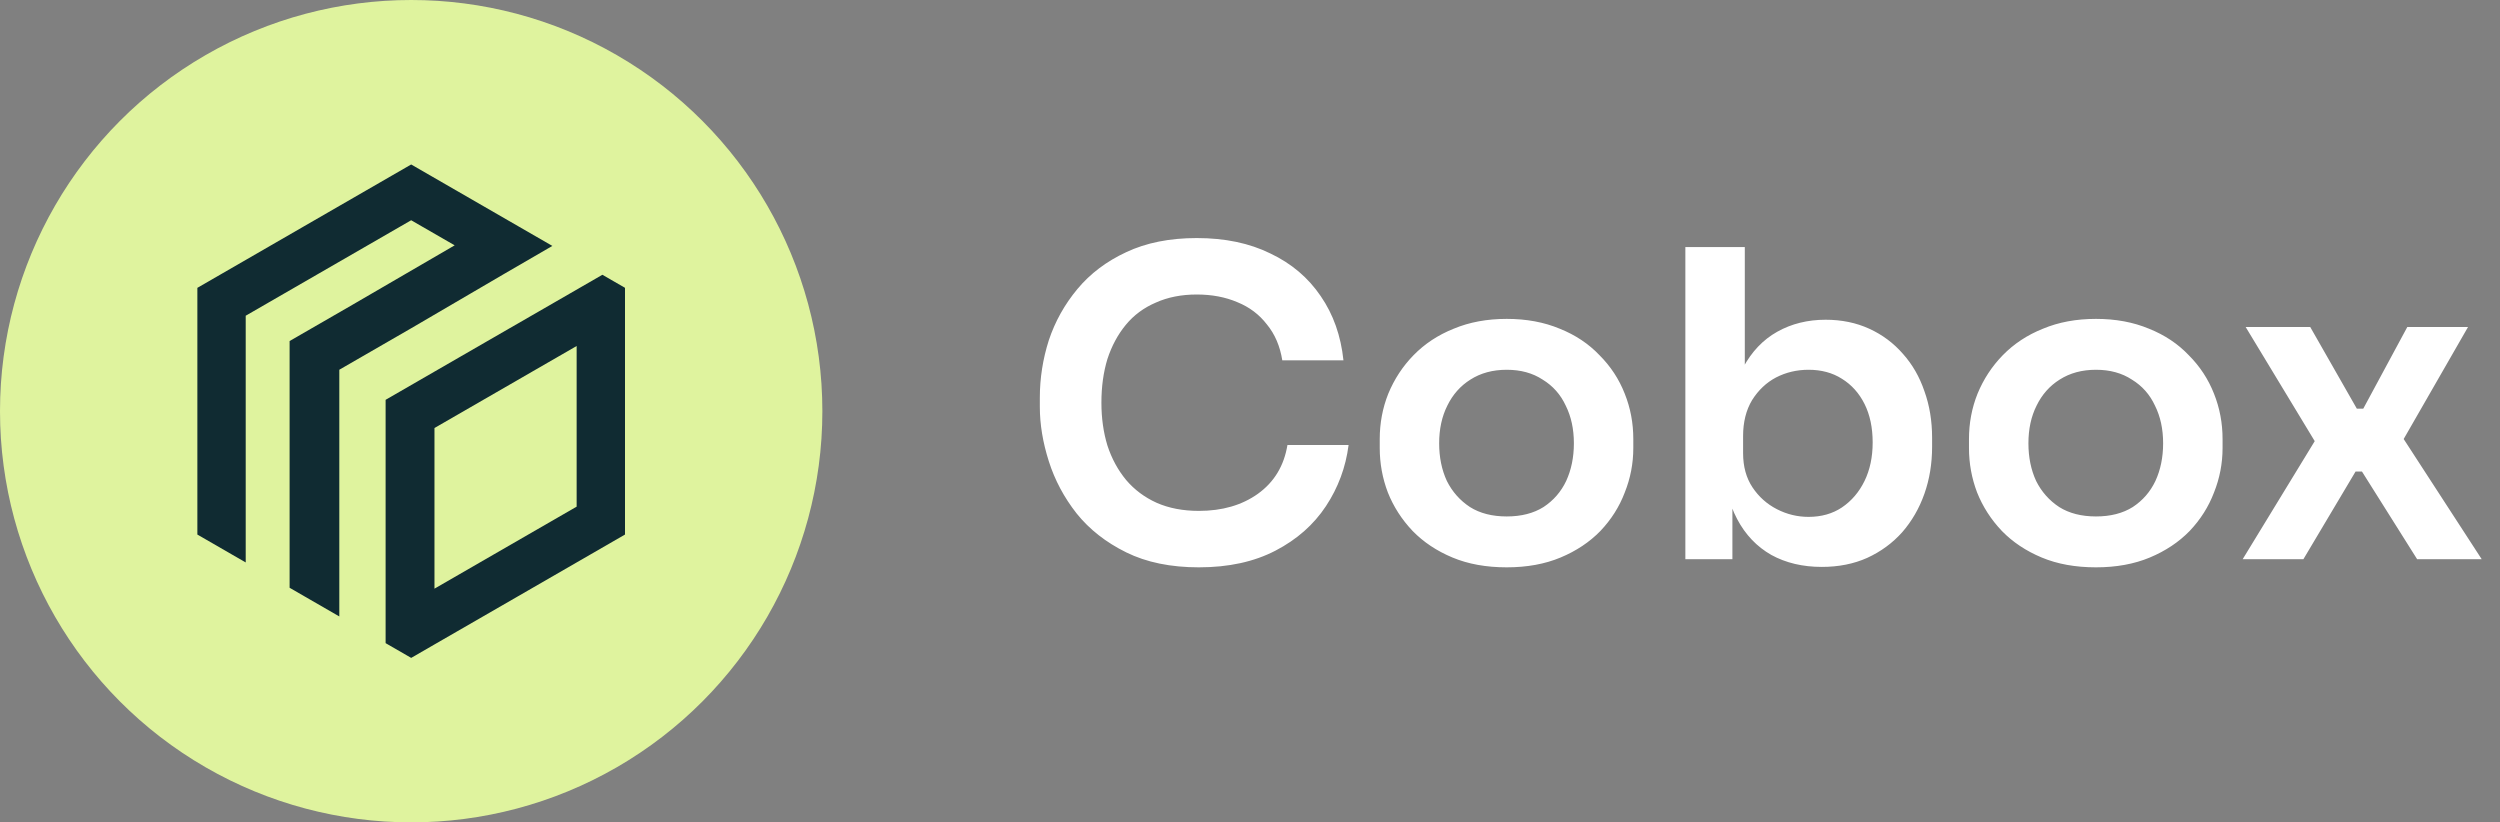 <?xml version="1.0" encoding="UTF-8"?> <svg xmlns="http://www.w3.org/2000/svg" width="152" height="50" viewBox="0 0 152 50" fill="none"><rect x="0" y="0" width="152" height="50" fill="#808080" stroke="none"/><path d="M72.894 34.494C71.178 34.494 69.705 34.191 68.474 33.584C67.243 32.977 66.238 32.189 65.458 31.218C64.695 30.247 64.132 29.19 63.768 28.046C63.404 26.902 63.222 25.801 63.222 24.744V24.172C63.222 22.993 63.404 21.832 63.768 20.688C64.149 19.544 64.73 18.504 65.51 17.568C66.29 16.632 67.278 15.887 68.474 15.332C69.687 14.76 71.117 14.474 72.764 14.474C74.48 14.474 75.971 14.786 77.236 15.41C78.519 16.017 79.541 16.883 80.304 18.01C81.067 19.119 81.526 20.419 81.682 21.91H77.964C77.825 21.043 77.513 20.315 77.028 19.726C76.56 19.119 75.962 18.669 75.234 18.374C74.506 18.062 73.683 17.906 72.764 17.906C71.828 17.906 70.996 18.071 70.268 18.4C69.54 18.712 68.933 19.163 68.448 19.752C67.963 20.341 67.59 21.035 67.33 21.832C67.087 22.629 66.966 23.513 66.966 24.484C66.966 25.42 67.087 26.287 67.33 27.084C67.59 27.881 67.971 28.583 68.474 29.19C68.977 29.779 69.592 30.239 70.32 30.568C71.065 30.897 71.923 31.062 72.894 31.062C74.315 31.062 75.511 30.715 76.482 30.022C77.47 29.311 78.068 28.323 78.276 27.058H81.994C81.821 28.41 81.361 29.649 80.616 30.776C79.871 31.903 78.848 32.804 77.548 33.48C76.248 34.156 74.697 34.494 72.894 34.494ZM91.609 34.494C90.362 34.494 89.261 34.295 88.308 33.896C87.354 33.497 86.548 32.96 85.889 32.284C85.231 31.591 84.728 30.811 84.382 29.944C84.052 29.077 83.888 28.176 83.888 27.24V26.694C83.888 25.723 84.061 24.805 84.407 23.938C84.772 23.054 85.283 22.274 85.942 21.598C86.618 20.905 87.432 20.367 88.385 19.986C89.339 19.587 90.413 19.388 91.609 19.388C92.805 19.388 93.88 19.587 94.834 19.986C95.787 20.367 96.593 20.905 97.251 21.598C97.927 22.274 98.439 23.054 98.785 23.938C99.132 24.805 99.305 25.723 99.305 26.694V27.24C99.305 28.176 99.132 29.077 98.785 29.944C98.456 30.811 97.962 31.591 97.303 32.284C96.645 32.96 95.839 33.497 94.885 33.896C93.932 34.295 92.84 34.494 91.609 34.494ZM91.609 31.4C92.493 31.4 93.239 31.209 93.846 30.828C94.452 30.429 94.912 29.901 95.224 29.242C95.535 28.566 95.692 27.803 95.692 26.954C95.692 26.087 95.527 25.325 95.198 24.666C94.885 23.99 94.418 23.461 93.793 23.08C93.187 22.681 92.459 22.482 91.609 22.482C90.76 22.482 90.023 22.681 89.4 23.08C88.793 23.461 88.325 23.99 87.996 24.666C87.666 25.325 87.501 26.087 87.501 26.954C87.501 27.803 87.657 28.566 87.969 29.242C88.299 29.901 88.767 30.429 89.374 30.828C89.98 31.209 90.725 31.4 91.609 31.4ZM110.764 34.468C109.603 34.468 108.58 34.225 107.696 33.74C106.812 33.237 106.119 32.509 105.616 31.556C105.113 30.603 104.836 29.45 104.784 28.098H105.33V34H102.47V15.02H106.084V24.51L105.122 25.992C105.191 24.536 105.477 23.323 105.98 22.352C106.5 21.381 107.193 20.653 108.06 20.168C108.927 19.683 109.906 19.44 110.998 19.44C111.969 19.44 112.853 19.622 113.65 19.986C114.447 20.35 115.132 20.861 115.704 21.52C116.276 22.161 116.709 22.915 117.004 23.782C117.316 24.649 117.472 25.593 117.472 26.616V27.162C117.472 28.185 117.316 29.138 117.004 30.022C116.692 30.906 116.241 31.686 115.652 32.362C115.063 33.021 114.352 33.541 113.52 33.922C112.705 34.286 111.787 34.468 110.764 34.468ZM109.958 31.426C110.738 31.426 111.414 31.235 111.986 30.854C112.575 30.455 113.035 29.918 113.364 29.242C113.693 28.566 113.858 27.786 113.858 26.902C113.858 26.001 113.693 25.221 113.364 24.562C113.035 23.903 112.575 23.392 111.986 23.028C111.414 22.664 110.738 22.482 109.958 22.482C109.247 22.482 108.589 22.638 107.982 22.95C107.393 23.262 106.907 23.721 106.526 24.328C106.162 24.935 105.98 25.663 105.98 26.512V27.552C105.98 28.367 106.171 29.06 106.552 29.632C106.933 30.204 107.427 30.646 108.034 30.958C108.641 31.27 109.282 31.426 109.958 31.426ZM127.436 34.494C126.188 34.494 125.087 34.295 124.134 33.896C123.18 33.497 122.374 32.96 121.716 32.284C121.057 31.591 120.554 30.811 120.208 29.944C119.878 29.077 119.714 28.176 119.714 27.24V26.694C119.714 25.723 119.887 24.805 120.234 23.938C120.598 23.054 121.109 22.274 121.768 21.598C122.444 20.905 123.258 20.367 124.212 19.986C125.165 19.587 126.24 19.388 127.436 19.388C128.632 19.388 129.706 19.587 130.66 19.986C131.613 20.367 132.419 20.905 133.078 21.598C133.754 22.274 134.265 23.054 134.612 23.938C134.958 24.805 135.132 25.723 135.132 26.694V27.24C135.132 28.176 134.958 29.077 134.612 29.944C134.282 30.811 133.788 31.591 133.13 32.284C132.471 32.96 131.665 33.497 130.712 33.896C129.758 34.295 128.666 34.494 127.436 34.494ZM127.436 31.4C128.32 31.4 129.065 31.209 129.672 30.828C130.278 30.429 130.738 29.901 131.05 29.242C131.362 28.566 131.518 27.803 131.518 26.954C131.518 26.087 131.353 25.325 131.024 24.666C130.712 23.99 130.244 23.461 129.62 23.08C129.013 22.681 128.285 22.482 127.436 22.482C126.586 22.482 125.85 22.681 125.226 23.08C124.619 23.461 124.151 23.99 123.822 24.666C123.492 25.325 123.328 26.087 123.328 26.954C123.328 27.803 123.484 28.566 123.796 29.242C124.125 29.901 124.593 30.429 125.2 30.828C125.806 31.209 126.552 31.4 127.436 31.4ZM136.354 34L140.956 26.46L140.878 27.058L136.536 19.882H140.462L143.296 24.848H143.686L146.364 19.882H150.056L145.948 27.032L146.026 26.512L150.888 34H146.962L143.608 28.67H143.218L140.046 34H136.354Z" fill="white"></path><circle cx="25" cy="25" r="25" fill="#DFF39E"></circle><path fill-rule="evenodd" clip-rule="evenodd" d="M27.644 14.916L21.303 18.604L17.608 20.735V26.525V29.264V35.736L18.5 36.251L20.63 37.48V34.089V31.008V22.48L22.815 21.219L24.999 19.959L30.652 16.653L33.583 14.952L24.999 10L18.499 13.75L12 17.501V32.501L14.939 34.197V19.196L19.968 16.294L24.999 13.391L27.645 14.917L27.644 14.916ZM35.06 21.037V30.804L30.029 33.706L26.416 35.791V32.722V26.023L29.368 24.32L31.422 23.136L32.391 22.576L35.06 21.037ZM31.014 19.941L27.992 21.685L23.445 24.309V27.739V29.144V39.103L25 40L26.417 39.182L31.5 36.251L38 32.5V25V17.499L36.625 16.706L34.677 17.83L33.685 18.402L31.015 19.942L31.014 19.941Z" fill="#102B32"></path></svg> 